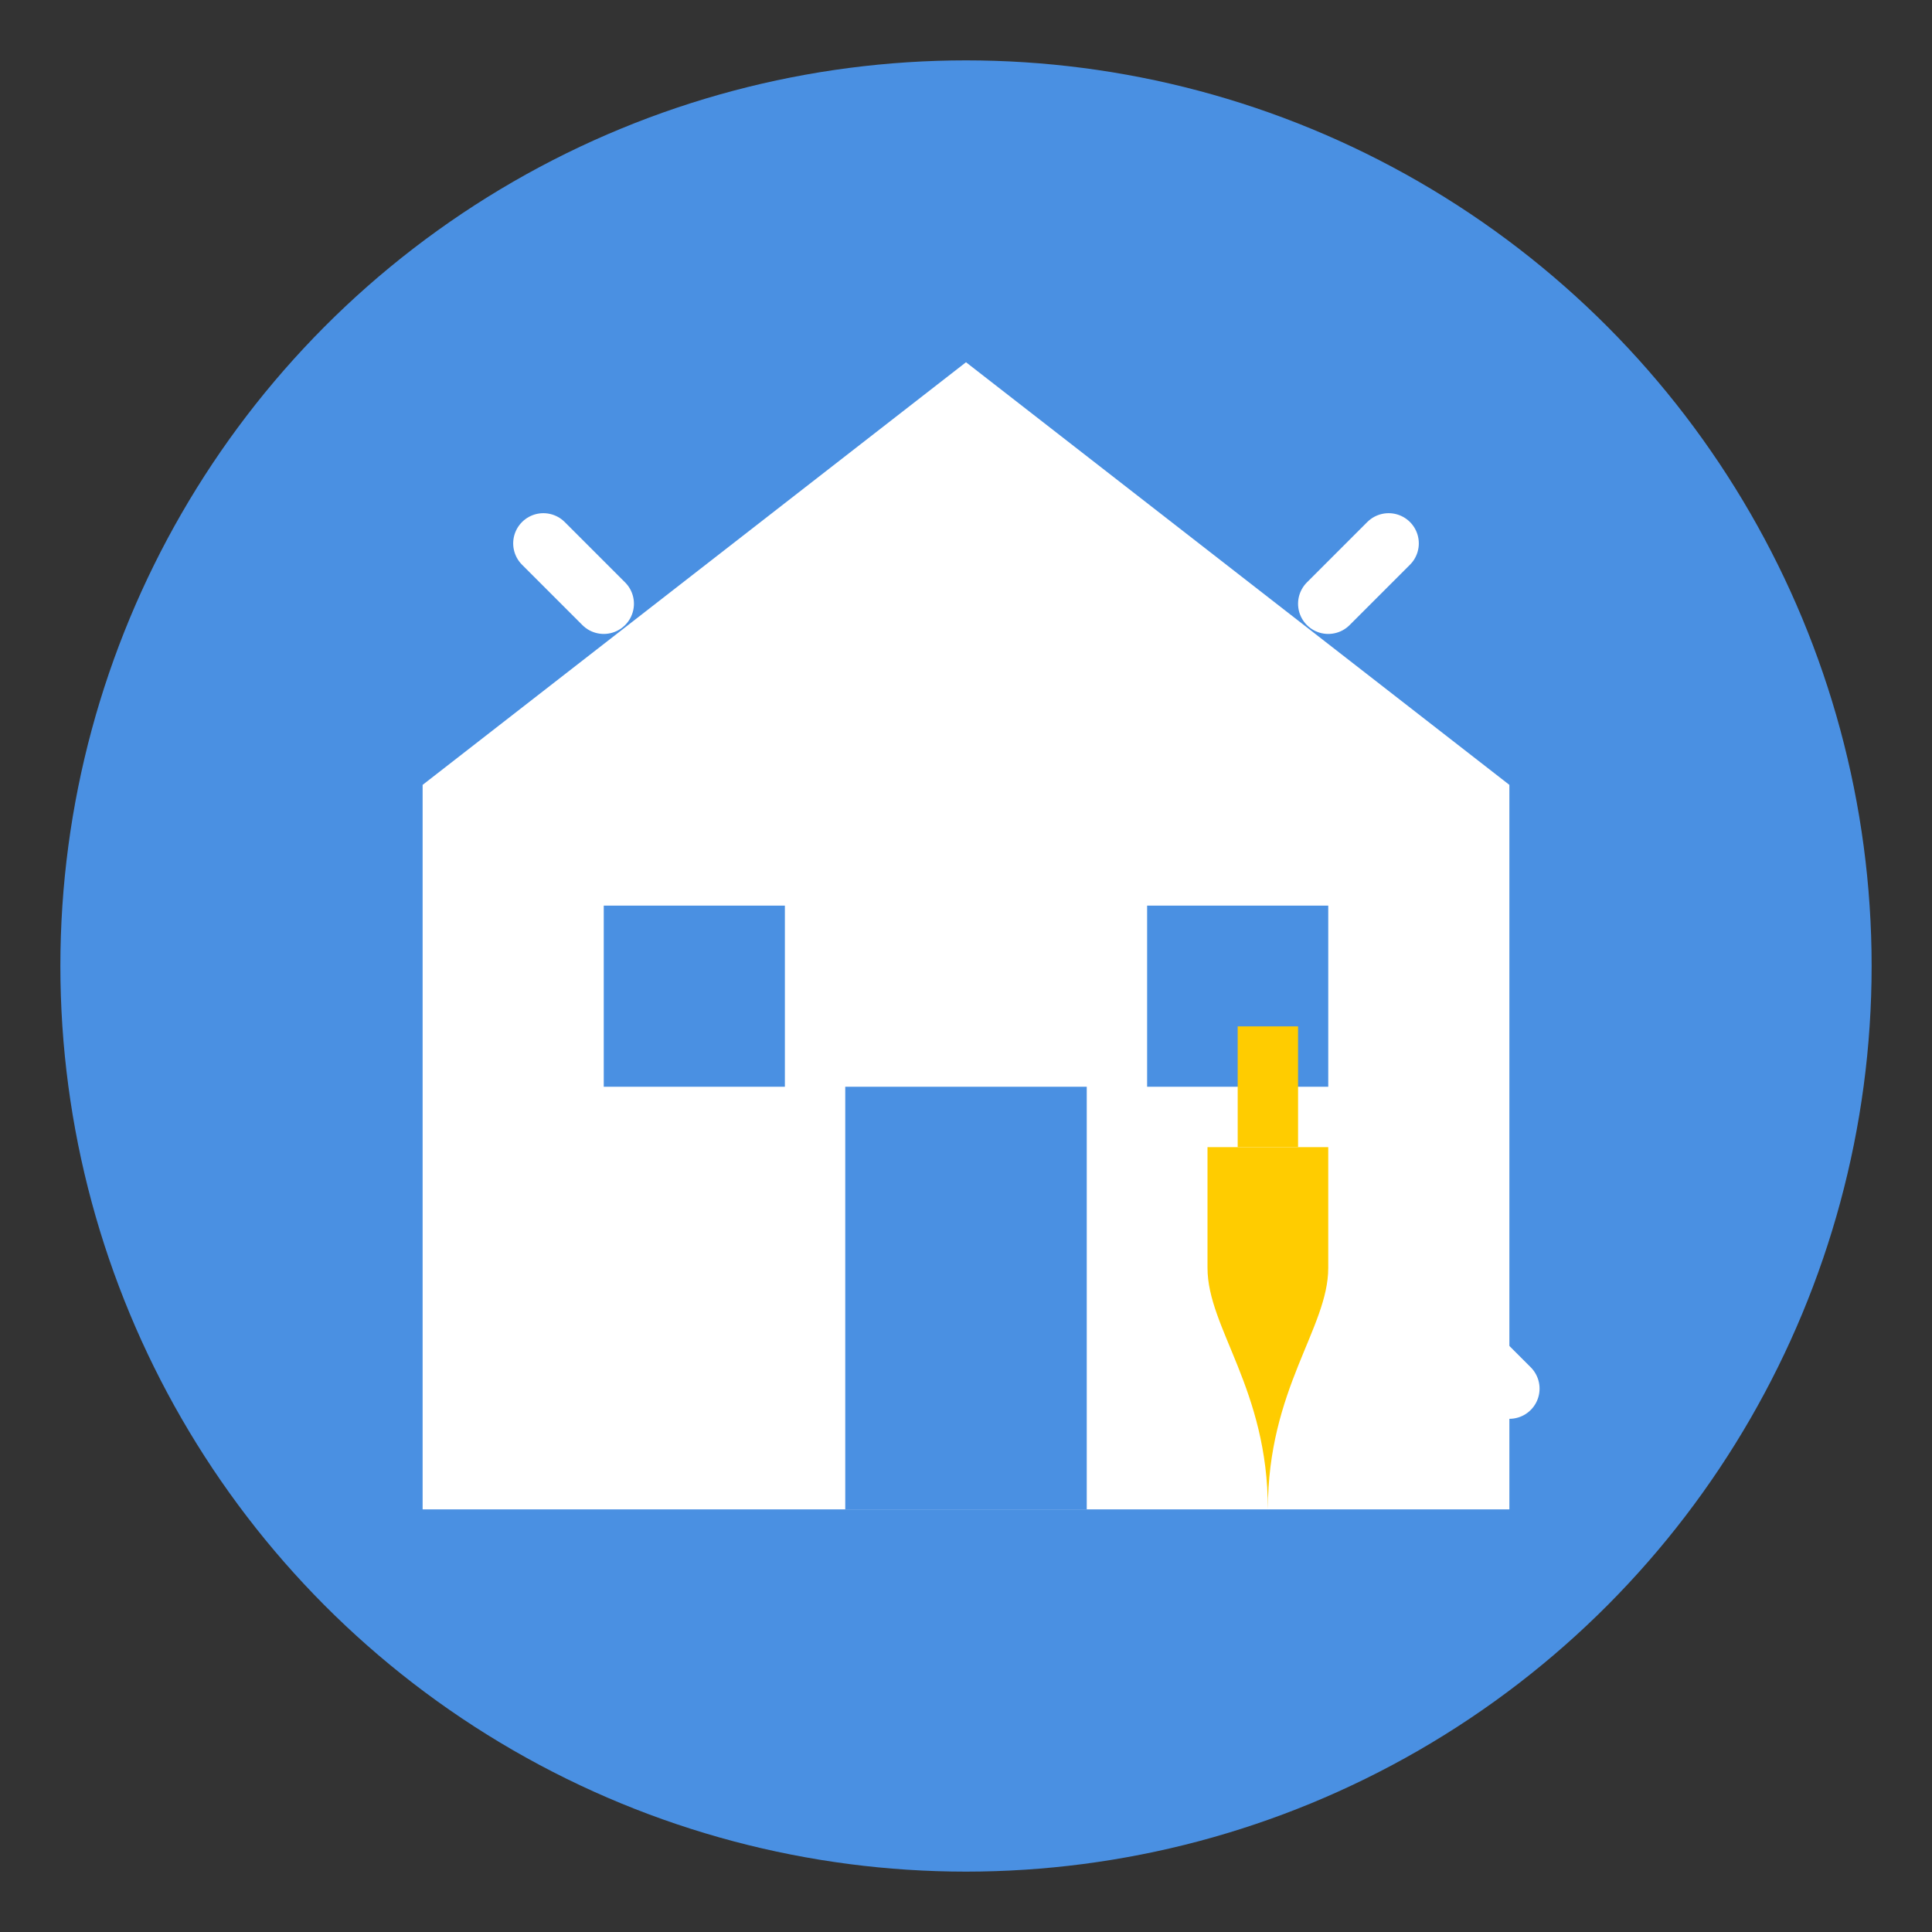 <svg xmlns="http://www.w3.org/2000/svg" viewBox="0 0 64 64">
  <rect x="0" y="0" width="64" height="64" fill="#333333" stroke="none"/>
  <!-- Background circle -->
  <circle cx="32" cy="32" r="30" fill="#4a90e2"/>
  
  <!-- House silhouette -->
  <path d="M32 12L14 26V50H50V26L32 12Z" fill="white"/>
  
  <!-- Door -->
  <rect x="28" y="36" width="8" height="14" fill="#4a90e2"/>
  
  <!-- Windows -->
  <rect x="20" y="30" width="6" height="6" fill="#4a90e2"/>
  <rect x="38" y="30" width="6" height="6" fill="#4a90e2"/>
  
  <!-- Sparkle elements to represent cleaning -->
  <path d="M20 20L18 18M44 20L46 18M18 44L16 46M48 44L50 46" stroke="white" stroke-width="2" stroke-linecap="round"/>
  
  <!-- Spray bottle silhouette -->
  <path d="M42 50C42 46 40 44 40 42V38H44V42C44 44 42 46 42 50" fill="#ffcc00"/>
  <rect x="41" y="34" width="2" height="4" fill="#ffcc00"/>
</svg>
